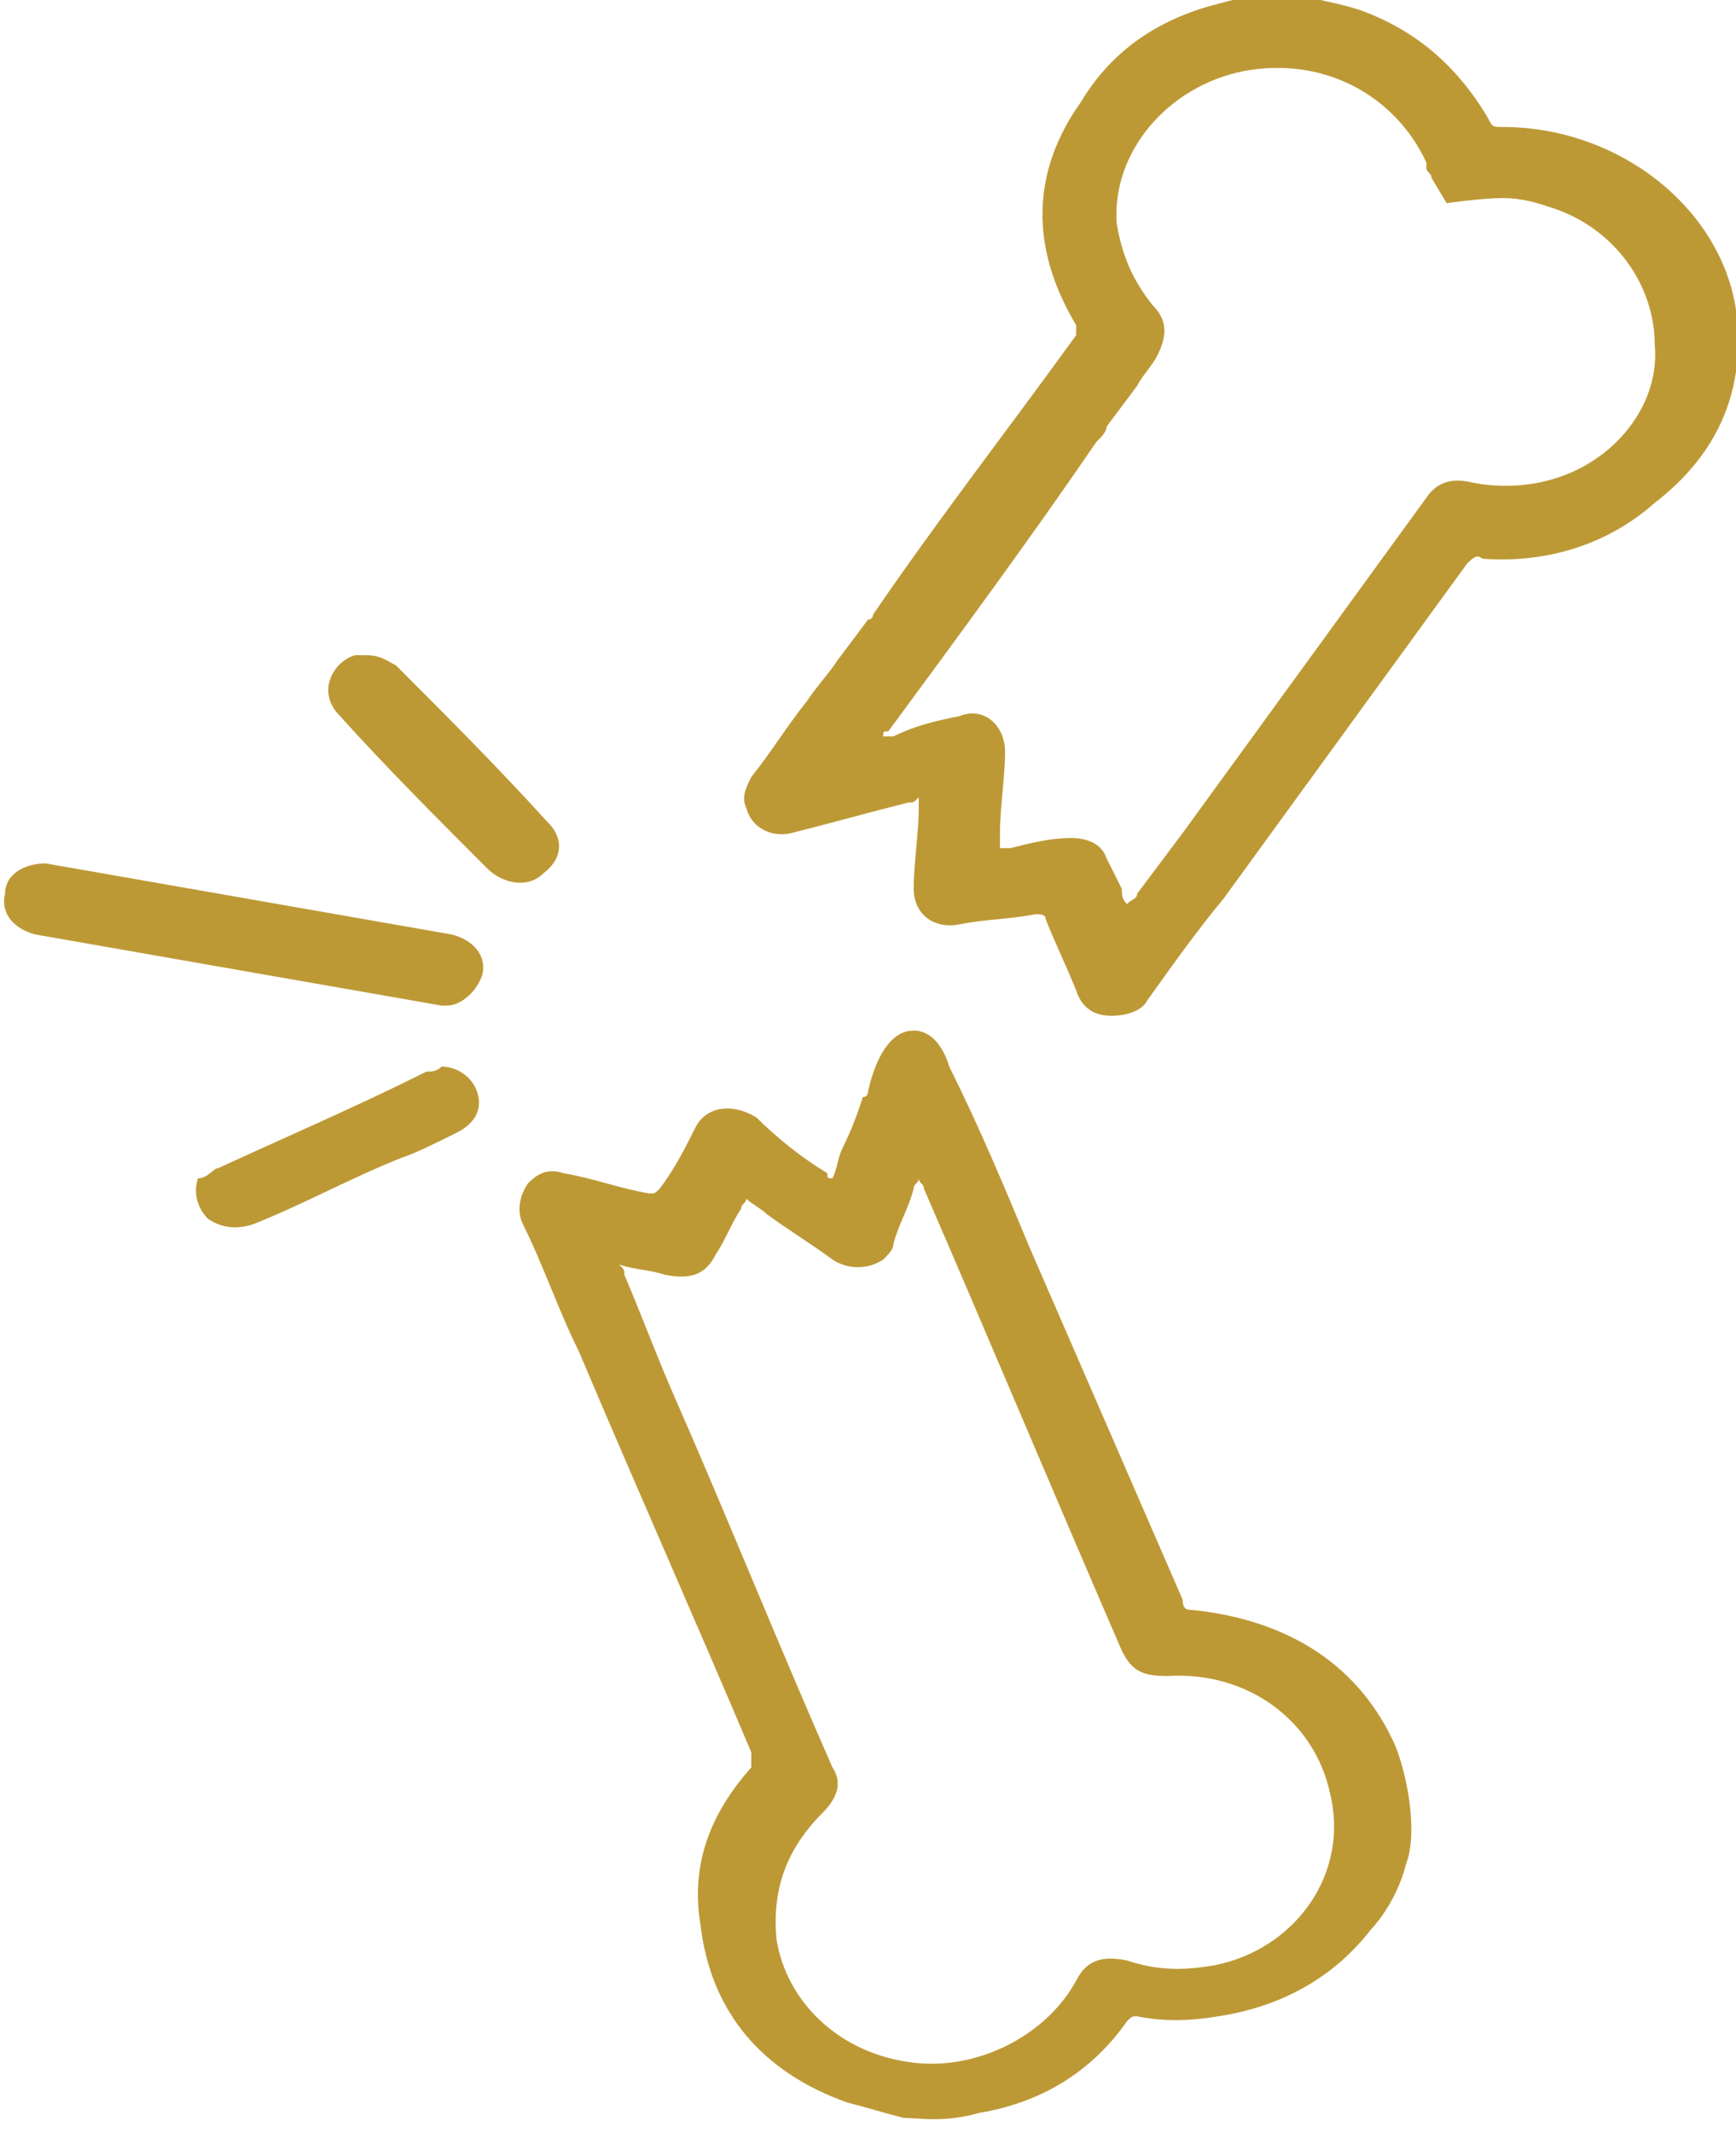 <svg xmlns="http://www.w3.org/2000/svg" xmlns:xlink="http://www.w3.org/1999/xlink" id="Layer_1" x="0px" y="0px" viewBox="0 0 34.2 42" style="enable-background:new 0 0 34.2 42;" xml:space="preserve"><style type="text/css">	.st0{fill:#BD9936;}</style><g>	<path class="st0" d="M7.2,12.9c0.3,0,0.4,0.1,0.6,0.2c1,1,2,2,3,3.1c0.3,0.3,0.3,0.7-0.1,1c-0.3,0.3-0.8,0.2-1.1-0.1  c-1-1-2-2-2.9-3C6.2,13.6,6.6,13,7,12.9C7.1,12.9,7.2,12.9,7.2,12.9z"></path>	<path class="st0" d="M8.7,21c0.3,0,0.6,0.2,0.7,0.5c0.1,0.3,0,0.6-0.4,0.8c-0.4,0.2-0.8,0.4-1.1,0.5c-1,0.4-1.9,0.9-2.9,1.3  c-0.3,0.1-0.6,0.1-0.9-0.1c-0.2-0.2-0.3-0.5-0.2-0.8C4.1,23.2,4.2,23,4.3,23c1.3-0.6,2.7-1.2,4.1-1.9C8.5,21.1,8.6,21.1,8.7,21z"></path>	<path class="st0" d="M18.3,21.2c0-0.2,0-0.4,0-0.6C18.4,20.6,18.4,21.1,18.3,21.2z"></path>	<path class="st0" d="M27.5,34.4c-0.7-1.6-2.1-2.5-4-2.7c-0.1,0-0.2,0-0.2-0.2c-1-2.3-2-4.6-3-6.9c-0.5-1.2-1-2.4-1.6-3.6  c0,0-0.2-0.8-0.8-0.7s-0.8,1.2-0.8,1.2c0,0,0,0.1-0.1,0.1c-0.1,0.3-0.2,0.6-0.4,1c-0.1,0.2-0.1,0.4-0.2,0.6c-0.1,0-0.1,0-0.1-0.1  c-0.5-0.3-1-0.7-1.4-1.1c-0.5-0.3-1-0.2-1.2,0.2c-0.2,0.4-0.4,0.8-0.7,1.2c-0.1,0.1-0.1,0.1-0.2,0.1c-0.6-0.1-1.1-0.3-1.7-0.4  c-0.3-0.1-0.5,0-0.7,0.2c-0.2,0.3-0.2,0.6-0.1,0.8c0.4,0.8,0.7,1.7,1.1,2.5c1.1,2.6,2.3,5.3,3.4,7.9c0,0.1,0,0.2,0,0.3  c-0.8,0.9-1.2,1.9-1,3.1c0.2,1.7,1.2,2.9,2.9,3.5c0.4,0.1,0.7,0.2,1.1,0.3c0.3,0,0.8,0.1,1.5-0.1c1.2-0.2,2.2-0.8,2.9-1.8  c0.1-0.1,0.1-0.1,0.2-0.1c0.5,0.1,1,0.1,1.6,0c1.3-0.2,2.3-0.8,3-1.7l0,0c0,0,0.5-0.5,0.7-1.3C27.9,36.2,27.8,35.2,27.5,34.4z   M23.9,38.7c-0.6,0.1-1.1,0.1-1.7-0.1c-0.5-0.1-0.8,0-1,0.4c-0.6,1.1-2,1.8-3.3,1.6c-1.4-0.2-2.4-1.2-2.6-2.4  c-0.1-1,0.2-1.8,0.9-2.5c0.3-0.3,0.4-0.6,0.2-0.9c-1.1-2.5-2.1-5-3.2-7.5c-0.3-0.7-0.6-1.5-0.9-2.2c0-0.1,0-0.1-0.1-0.2  c0.3,0.1,0.6,0.1,0.9,0.2c0.5,0.1,0.8,0,1-0.4c0.2-0.3,0.3-0.6,0.5-0.9c0-0.1,0.1-0.1,0.1-0.2c0.1,0.1,0.3,0.2,0.4,0.3  c0.4,0.3,0.9,0.6,1.3,0.9c0.3,0.2,0.7,0.2,1,0c0.1-0.1,0.2-0.2,0.2-0.3c0.1-0.4,0.3-0.7,0.4-1.1c0-0.1,0.1-0.1,0.1-0.2  c0,0.1,0.1,0.1,0.1,0.2c1.3,3,2.6,6.1,3.9,9.1c0.2,0.4,0.4,0.5,0.9,0.5c1.6-0.1,2.9,0.9,3.2,2.3C26.6,36.9,25.5,38.4,23.9,38.7z"></path>	<g>		<path class="st0" d="M8.8,19.8c0,0-0.1,0-0.1,0l-8-1.4c-0.4-0.1-0.7-0.4-0.6-0.8C0.1,17.2,0.5,17,0.9,17l8,1.4   c0.4,0.1,0.7,0.4,0.6,0.8C9.4,19.5,9.1,19.8,8.8,19.8z"></path>	</g>	<path class="st0" d="M34.2,6.1c-0.3-2-2.3-3.6-4.6-3.6c-0.2,0-0.2,0-0.3-0.2c-0.6-1-1.4-1.7-2.5-2.1l0,0c0,0-0.6-0.2-1.4-0.3  c0,0,0,0,0,0c0,0,0,0-0.1,0c-0.1,0-0.2,0-0.4,0c0,0,0,0,0,0c0,0,0,0,0,0c-0.3,0-0.6,0.1-1,0.2l0,0C22.8,0.4,21.9,1,21.3,2  c-1,1.4-1,2.9-0.1,4.4c0,0.1,0,0.1,0,0.2c-1.3,1.8-2.7,3.6-4,5.5c0,0,0,0.1-0.1,0.1L16.5,13c0,0,0,0,0,0c-0.2,0.3-0.4,0.5-0.6,0.8  c-0.4,0.5-0.7,1-1.1,1.5c-0.1,0.2-0.2,0.4-0.1,0.6c0.1,0.4,0.5,0.6,0.9,0.5c0.8-0.2,1.5-0.4,2.3-0.6c0.1,0,0.1,0,0.2-0.1  c0,0.1,0,0.2,0,0.2c0,0.5-0.1,1.1-0.1,1.6c0,0.5,0.4,0.8,0.9,0.7c0.5-0.1,1-0.1,1.5-0.2c0.1,0,0.2,0,0.2,0.1  c0.2,0.5,0.4,0.9,0.6,1.4c0.1,0.3,0.3,0.5,0.7,0.5c0.3,0,0.6-0.1,0.7-0.3c0.5-0.7,1-1.4,1.5-2c1.6-2.2,3.2-4.4,4.8-6.6  c0.1-0.1,0.2-0.2,0.3-0.1c1.3,0.1,2.5-0.3,3.4-1.1C33.9,8.9,34.4,7.6,34.2,6.1z M30.7,9.4c-0.6,0.2-1.2,0.2-1.7,0.1  c-0.4-0.1-0.7,0-0.9,0.3c-1.6,2.2-3.2,4.4-4.8,6.6c-0.3,0.4-0.6,0.8-0.9,1.2c0,0.1-0.1,0.1-0.2,0.2c-0.1-0.1-0.1-0.2-0.1-0.3  c-0.1-0.2-0.2-0.4-0.3-0.6c-0.1-0.3-0.4-0.4-0.7-0.4c-0.4,0-0.8,0.1-1.2,0.2c-0.1,0-0.1,0-0.2,0c0-0.1,0-0.2,0-0.3  c0-0.5,0.1-1.1,0.1-1.6c0-0.5-0.4-0.9-0.9-0.7c-0.5,0.1-0.9,0.2-1.3,0.4c-0.1,0-0.1,0-0.2,0c0-0.1,0-0.1,0.1-0.1  c1.4-1.9,2.8-3.8,4.1-5.7c0.1-0.1,0.2-0.2,0.2-0.3c0,0,0,0,0,0l0.6-0.8l0,0c0.1-0.2,0.3-0.4,0.4-0.6C23,6.6,23,6.3,22.7,6  c-0.4-0.5-0.6-1-0.7-1.6c-0.1-1.4,1-2.7,2.5-3c1.6-0.3,3,0.5,3.6,1.8c0,0,0,0.1,0,0.1c0,0,0,0,0,0l0,0c0,0.1,0.1,0.1,0.1,0.2  l0.3,0.5c0,0,0.7-0.1,1.1-0.1c0.4,0,0.7,0.1,1,0.2c1.2,0.4,2,1.5,2,2.7C32.7,7.9,31.9,9,30.7,9.4z"></path></g></svg>